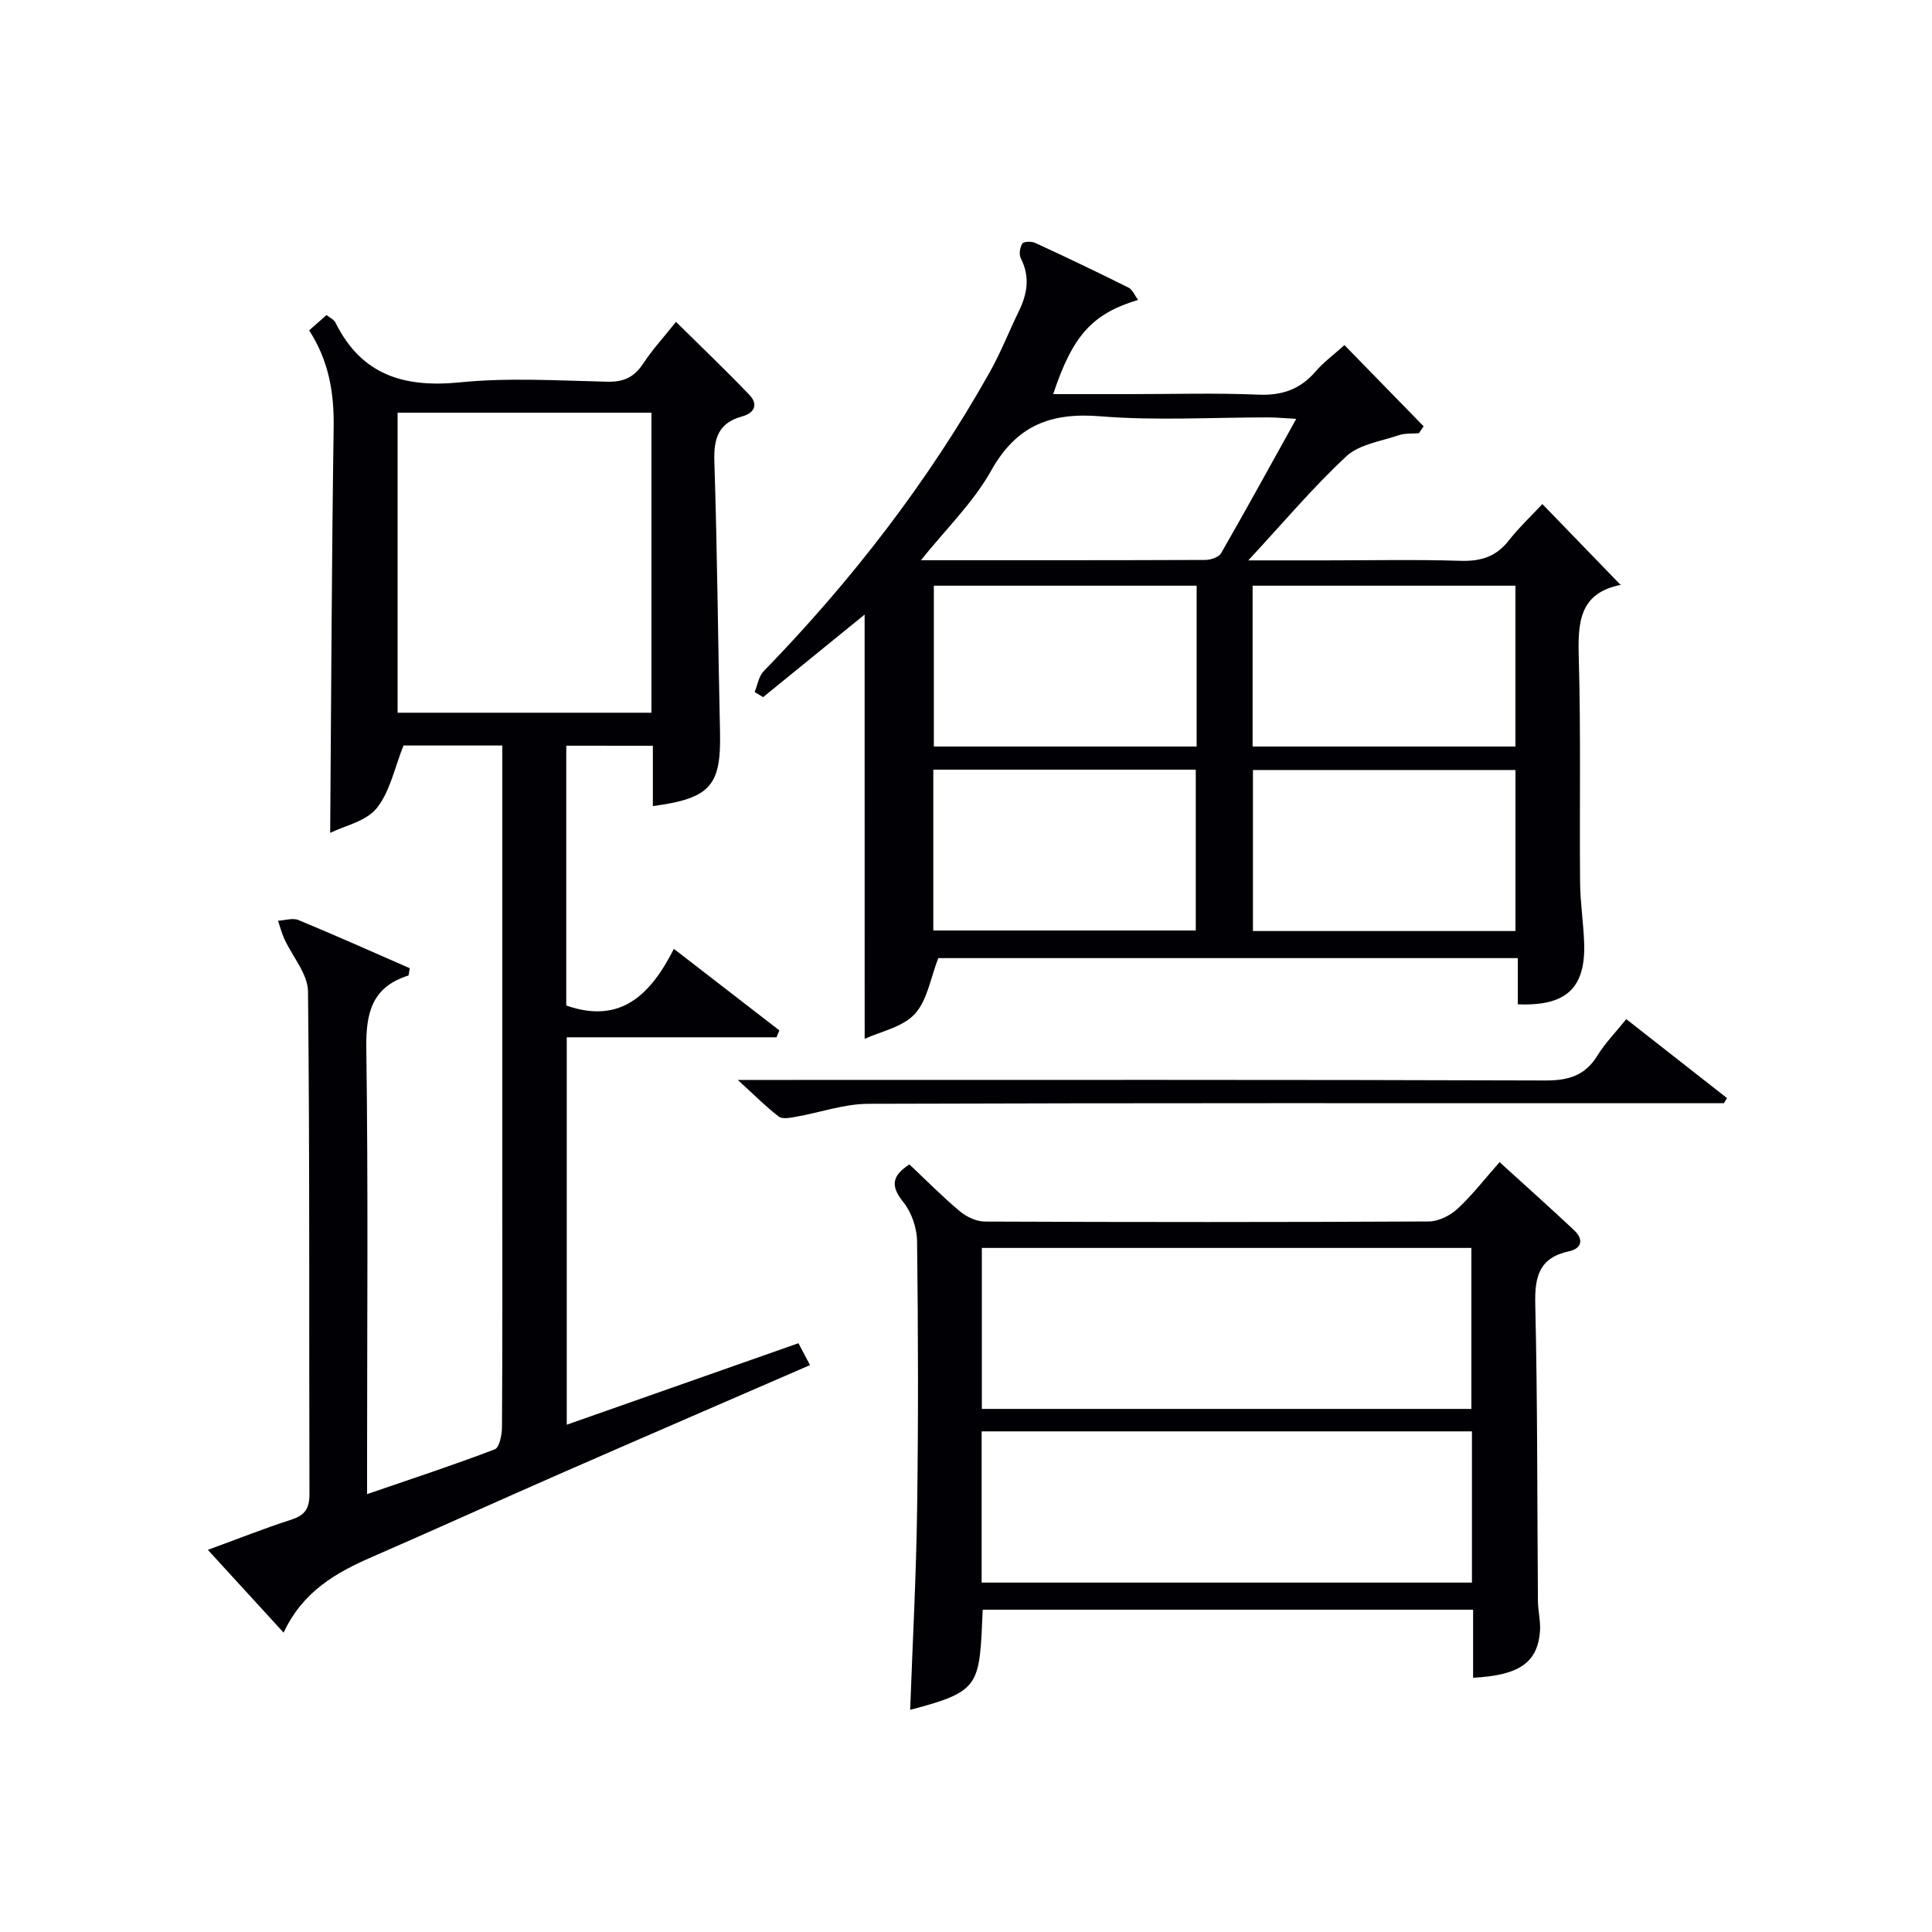<svg enable-background="new 0 0 400 400" viewBox="0 0 400 400" xmlns="http://www.w3.org/2000/svg"><g fill="#010105"><path d="m117.24 154.39v53.79c11.3 3.95 17.48-2.28 22.28-11.73 7.67 5.93 14.75 11.4 21.84 16.88-.2.48-.39.95-.59 1.43-14.37 0-28.73 0-43.43 0v80.21c16.03-5.64 31.81-11.19 47.97-16.87.79 1.49 1.52 2.87 2.39 4.53-17.56 7.63-34.78 15.06-51.97 22.59-12.94 5.67-25.8 11.52-38.75 17.15-7.47 3.25-14.31 7.16-18.26 15.65-5.35-5.85-10.2-11.15-15.69-17.14 6.22-2.27 11.7-4.46 17.3-6.26 2.86-.92 3.75-2.35 3.74-5.35-.11-34.66.08-69.33-.3-103.99-.04-3.65-3.24-7.24-4.9-10.89-.55-1.2-.88-2.5-1.31-3.76 1.43-.07 3.05-.64 4.24-.14 7.78 3.22 15.46 6.66 23.04 9.97-.19.95-.18 1.47-.32 1.52-7.52 2.38-8.78 7.73-8.68 15.04.4 28.66.16 57.33.16 85.99v6.33c9.15-3.14 17.87-6 26.43-9.27.97-.37 1.49-3.01 1.5-4.6.11-16.83.07-33.66.07-50.5 0-28.33 0-56.66 0-84.99 0-1.79 0-3.58 0-5.63-7.41 0-14.33 0-20.46 0-1.85 4.61-2.78 9.54-5.56 12.99-2.19 2.72-6.65 3.63-9.62 5.1.22-28.46.31-56.21.72-83.97.11-7.19-1.03-13.84-5.08-20.07 1.21-1.06 2.32-2.04 3.61-3.17.67.55 1.53.92 1.85 1.57 5.39 10.88 14.22 13.52 25.79 12.36 10.06-1.01 20.31-.36 30.48-.13 3.39.08 5.58-.93 7.43-3.75 1.9-2.9 4.29-5.49 6.8-8.64 5.21 5.15 10.33 10.03 15.21 15.13 1.86 1.95 1.04 3.75-1.51 4.44-4.92 1.33-5.92 4.56-5.76 9.36.61 18.64.75 37.28 1.17 55.93.25 11.17-1.94 13.79-13.9 15.39 0-4.09 0-8.14 0-12.49-6.13-.01-11.72-.01-17.93-.01zm17.63-68.95c-17.87 0-35.24 0-52.55 0v62.12h52.55c0-20.83 0-41.29 0-62.12z"/><path d="m179.01 127.24c-6.71 5.46-13.87 11.28-21.02 17.1-.58-.35-1.17-.71-1.75-1.06.6-1.45.84-3.25 1.86-4.3 18.17-18.71 34.02-39.17 46.82-61.93 2.27-4.04 3.97-8.41 6.01-12.59 1.76-3.61 2.37-7.17.42-10.96-.41-.81-.2-2.28.31-3.07.29-.45 1.91-.49 2.67-.14 6.48 2.99 12.93 6.07 19.32 9.26.81.4 1.24 1.56 1.98 2.54-9.53 2.89-13.53 7.35-17.58 19.51h16c8.83 0 17.67-.27 26.48.11 4.91.21 8.67-1.11 11.85-4.8 1.6-1.87 3.64-3.36 5.97-5.46 5.6 5.74 11 11.27 16.39 16.8-.32.48-.64.96-.96 1.44-1.4.12-2.9-.02-4.19.42-3.7 1.26-8.15 1.87-10.82 4.34-6.89 6.4-12.99 13.66-20.32 21.57h15.94c9.33 0 18.66-.2 27.98.09 4.17.13 7.35-.82 9.97-4.16 2.14-2.73 4.7-5.13 6.99-7.59 5.72 5.91 10.95 11.31 16.28 16.82.23-.38.16-.13.05-.11-8.8 1.7-8.99 7.93-8.79 15.19.44 15.48.13 30.98.27 46.47.04 4.15.69 8.28.84 12.43.34 9.38-3.68 13.2-13.73 12.77 0-3.04 0-6.12 0-9.56-40.51 0-80.56 0-119.99 0-1.59 4.05-2.24 8.71-4.86 11.56-2.53 2.75-7.09 3.63-10.38 5.15-.01-29.75-.01-58.93-.01-87.84zm68.74-5.98c-18.27 0-36.28 0-54.41 0v33.3h54.41c0-11.27 0-22.18 0-33.3zm66 0c-18.27 0-36.28 0-54.41 0v33.3h54.41c0-11.27 0-22.18 0-33.3zm-120.52 71.39h54.34c0-11.38 0-22.4 0-33.3-18.32 0-36.22 0-54.34 0zm120.53-33.23c-18.42 0-36.43 0-54.35 0v33.34h54.35c0-11.15 0-22.06 0-33.34zm-45.39-72.7c-2.41-.13-4.02-.29-5.62-.3-11.64-.02-23.34.71-34.9-.23-10.33-.84-17.39 1.87-22.64 11.25-3.71 6.62-9.4 12.12-14.55 18.55 19.99 0 39.43.02 58.87-.06 1.13 0 2.82-.57 3.3-1.42 5.17-8.99 10.16-18.1 15.54-27.79z"/><path d="m188.44 354c.51-14.04 1.25-27.79 1.44-41.54.26-18.48.22-36.98-.01-55.46-.03-2.75-1.13-5.97-2.83-8.09-2.61-3.25-2.53-5.39 1.24-7.83 3.42 3.21 6.78 6.63 10.44 9.7 1.38 1.15 3.43 2.12 5.17 2.13 30.65.13 61.29.14 91.94-.02 2.01-.01 4.42-1.22 5.94-2.63 3.03-2.8 5.58-6.13 8.7-9.65 5.73 5.21 10.65 9.59 15.44 14.1 1.99 1.87 1.64 3.77-1.09 4.36-6.14 1.34-7.09 5.2-6.96 10.92.48 20.48.39 40.96.55 61.45.02 2.15.6 4.32.42 6.43-.56 6.41-4.36 9-13.84 9.49 0-4.62 0-9.22 0-14.09-34.13 0-67.84 0-101.53 0-.7 15.76-.32 16.88-15.02 20.73zm116.19-62.3c0-11.41 0-22.44 0-33.33-34.05 0-67.73 0-101.35 0v33.33zm-101.39 35.96h101.51c0-10.59 0-20.84 0-31.31-33.93 0-67.6 0-101.51 0z"/><path d="m336.7 211c7.24 5.67 14.05 11.01 20.86 16.35-.21.35-.43.71-.64 1.06-2.39 0-4.78 0-7.18 0-56.65 0-113.31-.07-169.96.12-5.02.02-10.03 1.82-15.05 2.7-1.15.2-2.74.52-3.5-.06-2.57-1.96-4.86-4.28-8.48-7.58h7.26c53.32 0 106.64-.07 159.96.11 4.81.02 8.25-1.03 10.8-5.22 1.56-2.53 3.7-4.7 5.93-7.48z"/></g></svg>